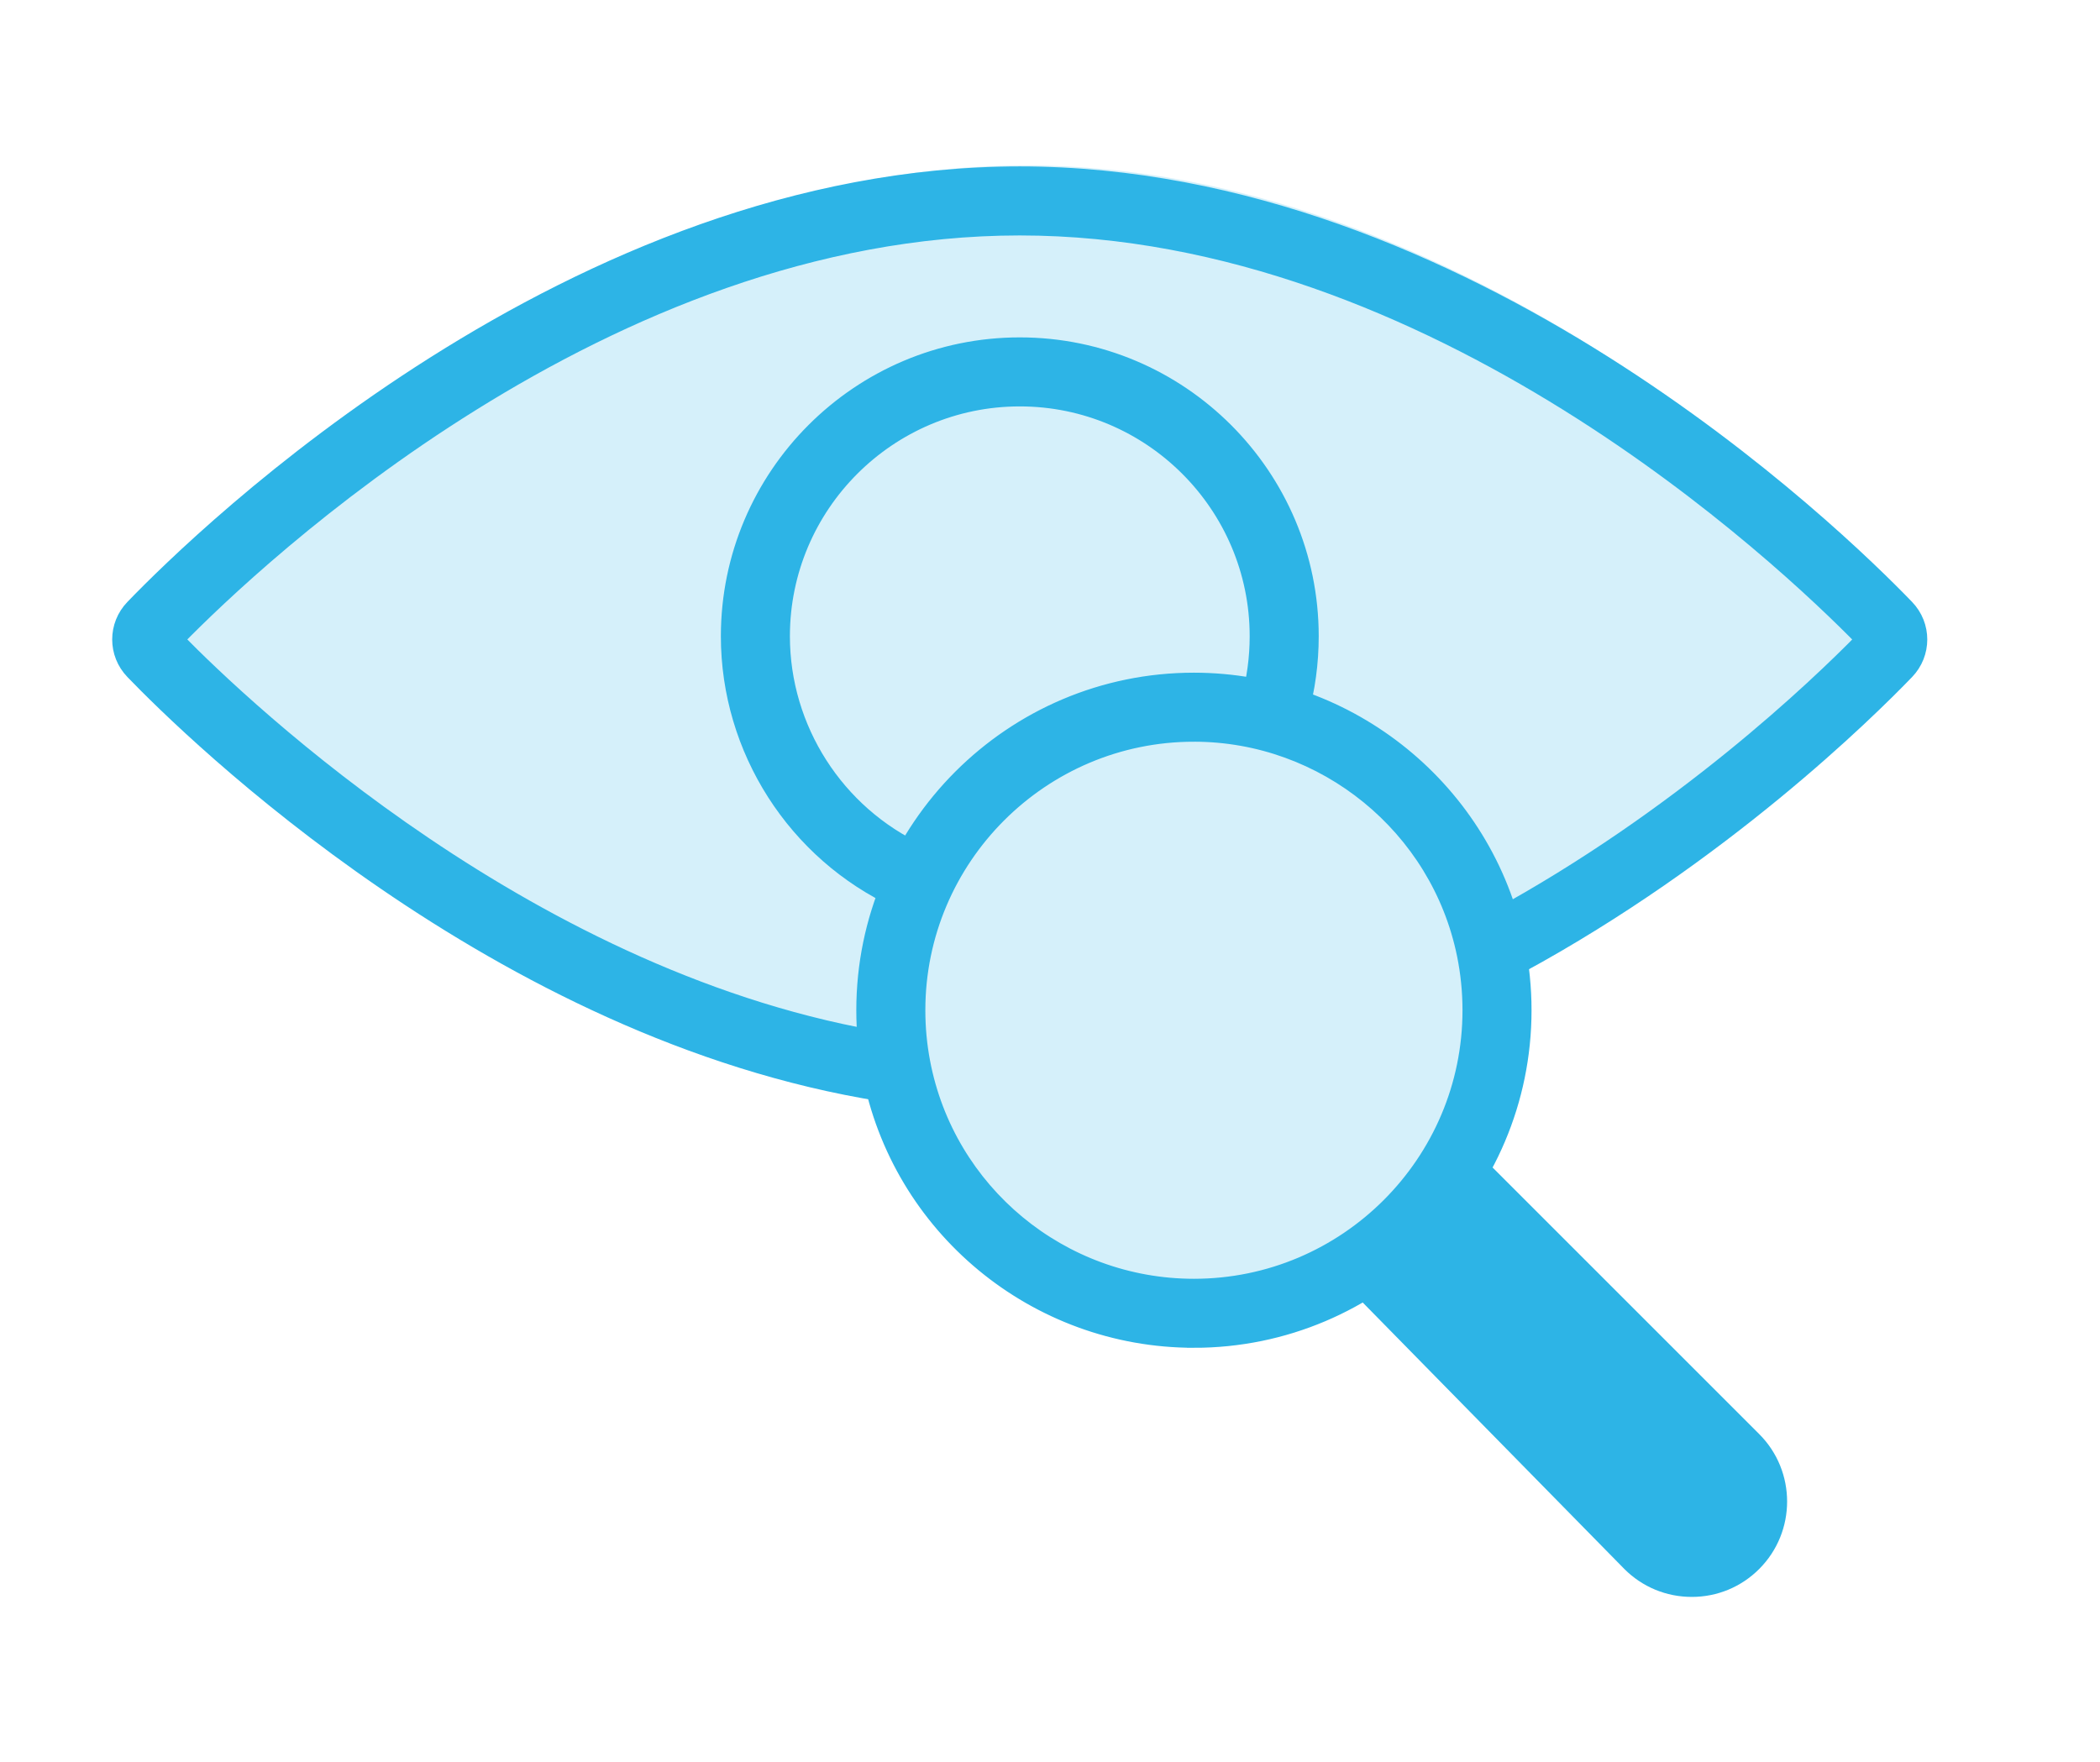 <?xml version="1.0" encoding="UTF-8"?>
<svg id="Layer_1" xmlns="http://www.w3.org/2000/svg" viewBox="0 0 821 689.12">
  <defs>
    <style>
      .cls-1 {
        opacity: .2;
      }

      .cls-1, .cls-2, .cls-3 {
        fill: #2db4e6;
      }

      .cls-3 {
        stroke: #2db4e6;
        stroke-miterlimit: 10;
        stroke-width: 5.35px;
      }
    </style>
  </defs>
  <path class="cls-1" d="M741.02,230.76c-26.74-27.73-168.76-166.07-339.96-166.07S87.83,203.03,61.11,230.75c-6.82,7.06-6.82,18.11,0,25.17,21.92,22.74,138.03,136.67,284.06,161.26,14.31,55.46,64.55,94.94,122.6,94.94,69.88,0,126.72-56.85,126.72-126.72,0-5.73-.53-11.43-1.29-17.08,77.12-42.01,132.63-96.64,147.82-112.41,6.79-7.05,6.79-18.1,0-25.16ZM467.76,490.91,78.44,243.33"/>
  <g>
    <path class="cls-3" d="M344.78,428.02c-150.51-23.97-270.5-141.76-293.03-165.13-6.95-7.2-6.95-18.48,0-25.68,27.27-28.29,172.16-169.46,346.92-169.46s319.64,141.17,346.93,169.47c6.93,7.2,6.93,18.47,0,25.67-15.54,16.12-72.36,72.06-151.31,114.97l-10.33-19.01c72.99-39.67,126.37-90.86,143.93-108.79-30.9-31.54-167.32-160.67-329.23-160.67S100.35,218.5,69.46,250.05c26.31,26.83,139.2,134.38,278.72,156.6l-3.4,21.37Z"/>
    <path class="cls-3" d="M350.85,352.51c-40.31-18.62-66.35-59.33-66.35-103.72,0-62.97,51.22-114.19,114.19-114.19s114.19,51.22,114.19,114.19c0,10.4-1.39,20.71-4.16,30.63l-20.84-5.79c2.23-8.04,3.36-16.4,3.36-24.84,0-51.03-41.52-92.55-92.55-92.55s-92.55,41.52-92.55,92.55c0,35.98,21.12,68.98,53.79,84.07l-9.08,19.64Z"/>
    <path class="cls-3" d="M466.76,524.34c-62.09,0-115.52-44.21-127.05-105.12-1.5-7.92-2.26-16.06-2.26-24.19,0-71.31,58.01-129.32,129.31-129.32,61.16,0,114.45,43.43,126.69,103.27,1.74,8.51,2.63,17.28,2.63,26.05,0,71.3-58.01,129.32-129.32,129.32ZM466.76,287.35c-59.37,0-107.67,48.3-107.67,107.68,0,6.79.63,13.58,1.88,20.17,9.59,50.7,54.09,87.51,105.79,87.51,59.37,0,107.68-48.3,107.68-107.68,0-7.32-.74-14.62-2.19-21.71-10.19-49.82-54.55-85.97-105.49-85.97Z"/>
    <g>
      <path class="cls-2" d="M571.21,459.52l108.9,108.9c10.34,10.34,10.34,27.1,0,37.44h0c-10.34,10.34-27.1,10.34-37.44,0l-103-104.94,23-15.33,8.54-26.06Z"/>
      <path class="cls-2" d="M661.4,624.43c-9.97,0-19.33-3.88-26.37-10.93l-112.24-114.34,30.77-20.51,12.87-39.23,121.34,121.34c14.54,14.54,14.54,38.2,0,52.74-7.04,7.05-16.41,10.93-26.36,10.93ZM556.55,502.67l93.84,95.61c5.76,5.76,16.14,5.85,22.07-.07,2.96-2.96,4.58-6.89,4.58-11.07s-1.62-8.11-4.58-11.07l-96.46-96.45-4.23,12.89-15.23,10.16Z"/>
    </g>
  </g>
</svg>